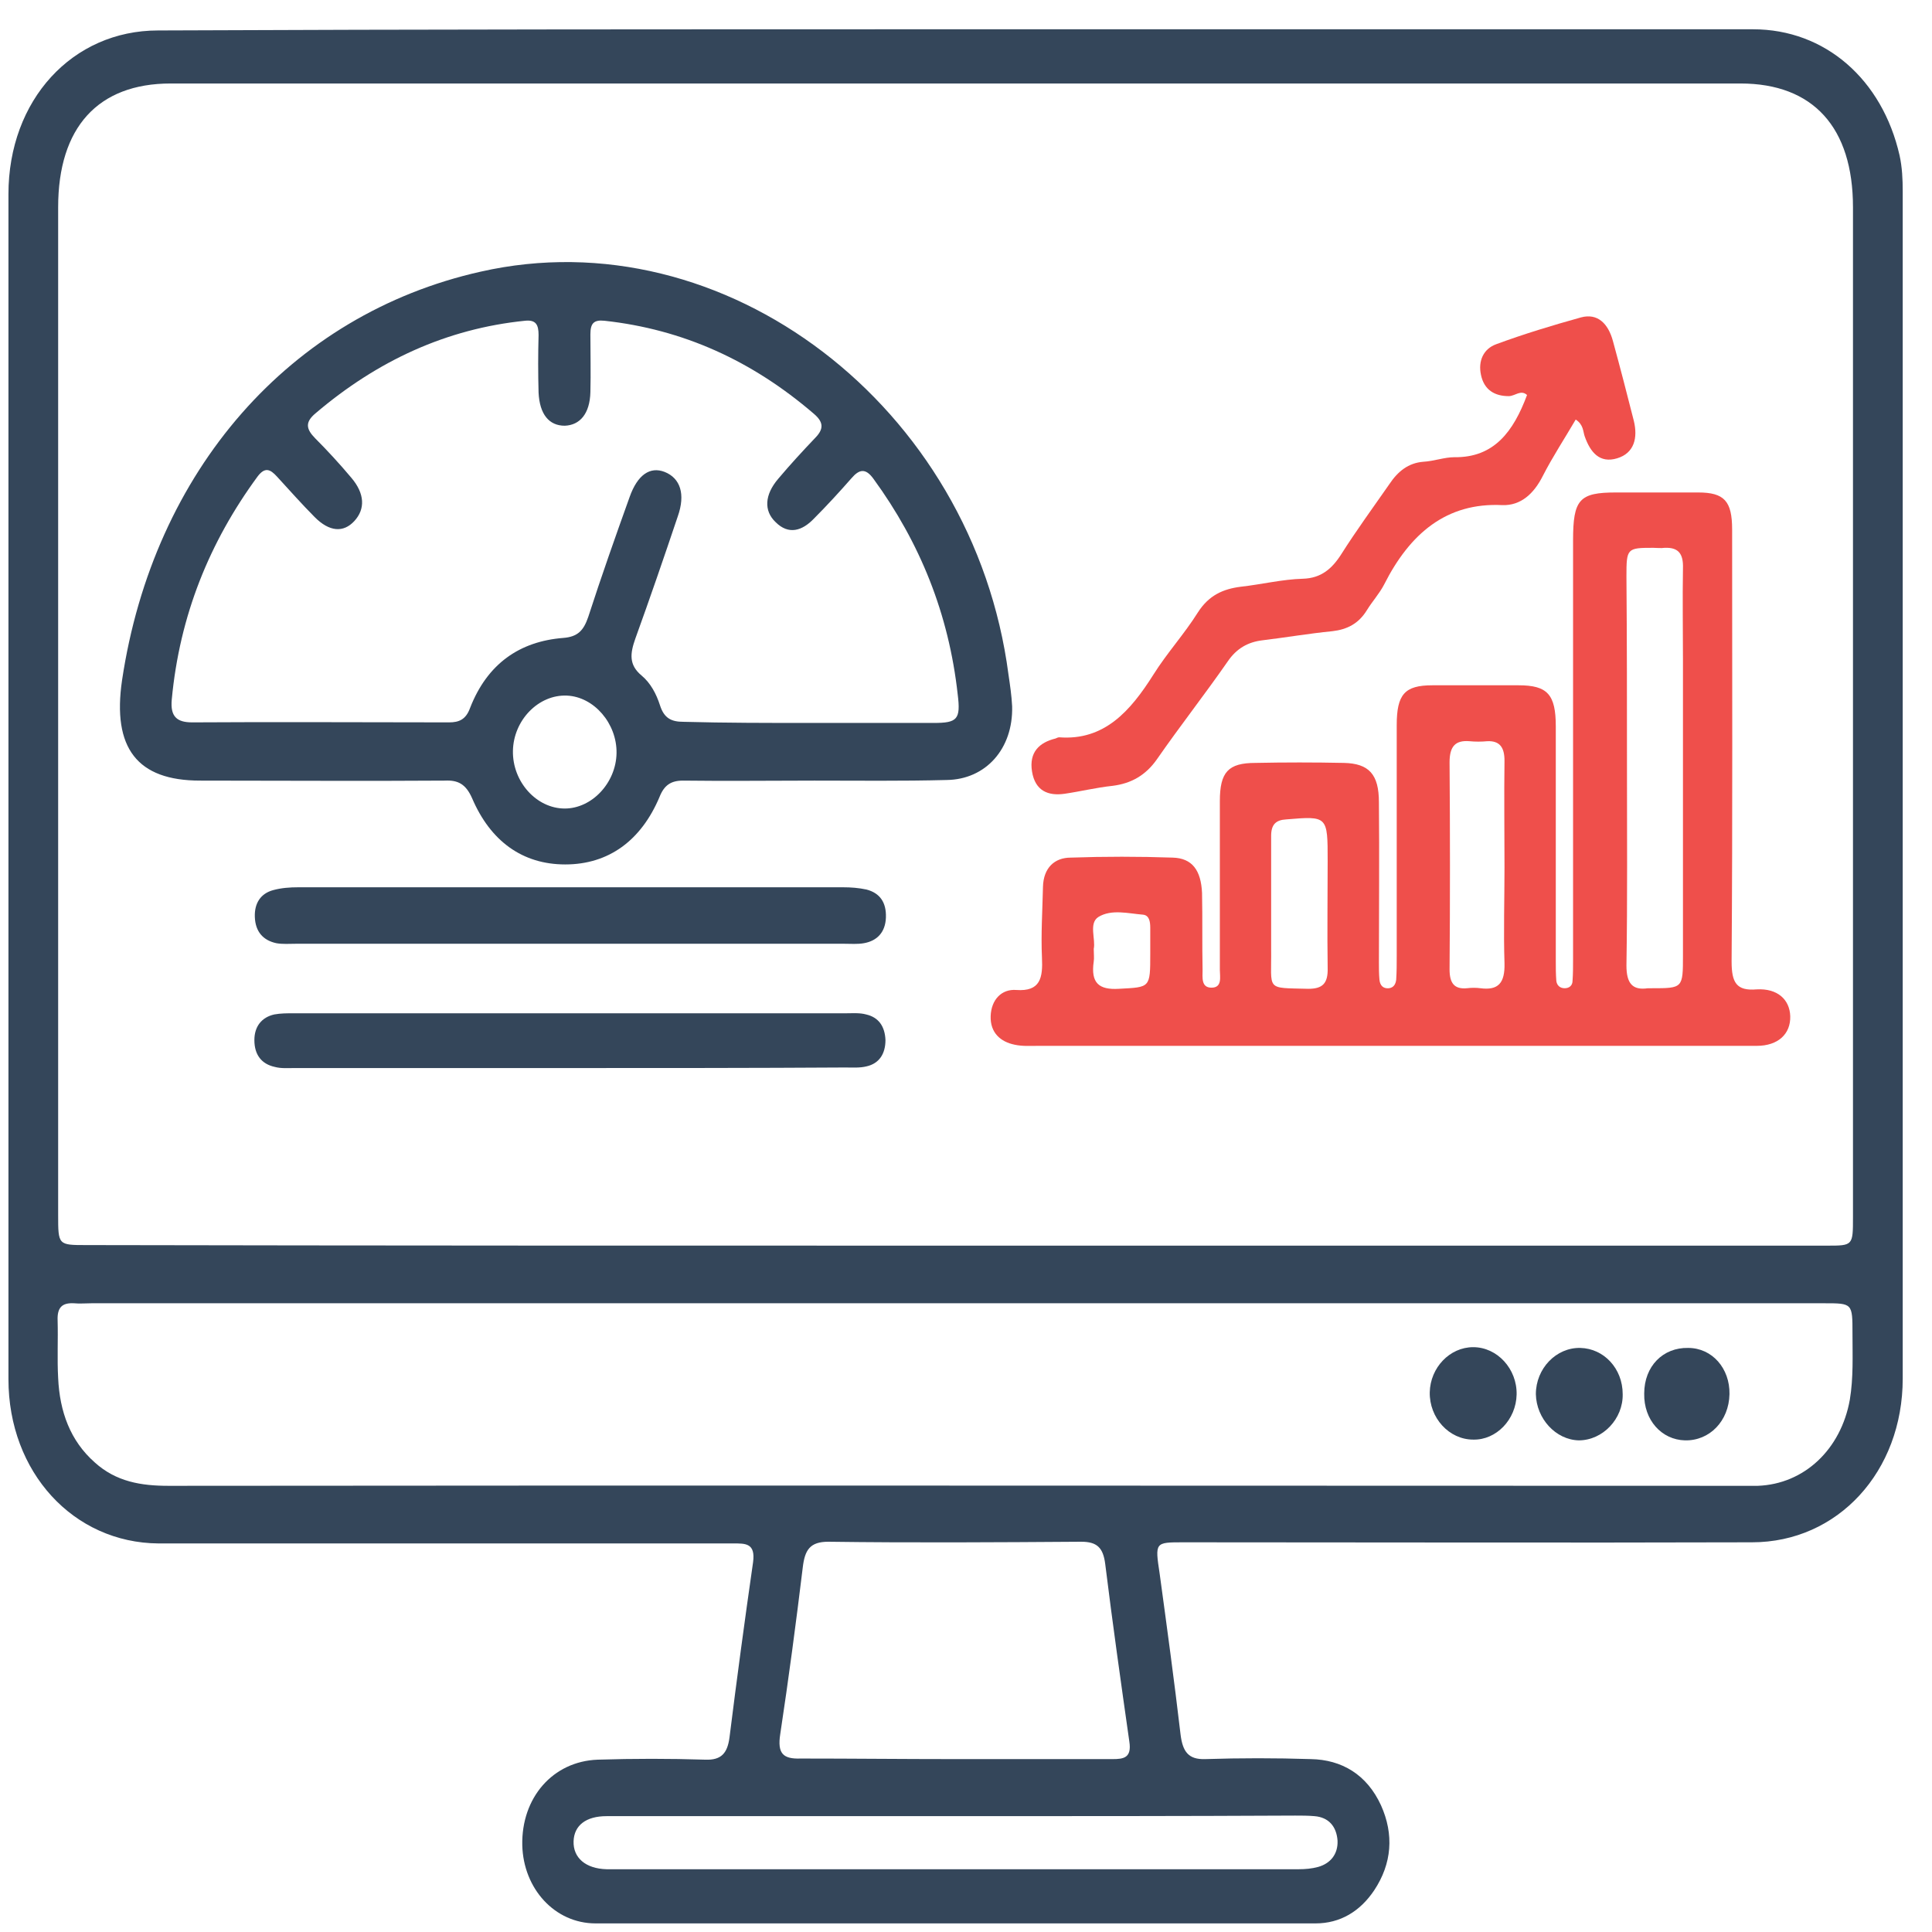 <svg width="51" height="51" viewBox="0 0 51 51" fill="none" xmlns="http://www.w3.org/2000/svg">
<path d="M25.197 0.773C32.228 0.773 39.245 0.773 46.276 0.773C48.182 0.773 49.688 2.099 50.144 4.102C50.213 4.418 50.227 4.734 50.227 5.051C50.227 15.502 50.227 25.939 50.227 36.391C50.227 38.846 48.514 40.713 46.248 40.713C41.248 40.728 36.234 40.713 31.233 40.713C30.487 40.713 30.487 40.713 30.612 41.541C30.805 42.957 30.998 44.373 31.164 45.788C31.22 46.24 31.372 46.451 31.814 46.436C32.739 46.406 33.678 46.406 34.604 46.436C35.419 46.451 36.082 46.843 36.455 47.656C36.8 48.424 36.745 49.192 36.275 49.9C35.902 50.457 35.377 50.773 34.728 50.773C28.388 50.773 22.061 50.773 15.721 50.773C14.644 50.773 13.815 49.855 13.787 48.71C13.76 47.46 14.588 46.496 15.776 46.451C16.73 46.421 17.669 46.421 18.622 46.451C19.036 46.466 19.202 46.285 19.257 45.864C19.451 44.313 19.658 42.776 19.879 41.24C19.948 40.728 19.672 40.743 19.354 40.743C15.597 40.743 11.826 40.743 8.069 40.743C6.77 40.743 5.486 40.743 4.187 40.743C1.935 40.728 0.223 38.861 0.223 36.406C0.223 25.984 0.223 15.547 0.223 5.126C0.223 2.641 1.908 0.804 4.173 0.804C11.177 0.773 18.194 0.773 25.197 0.773ZM25.225 32.882C32.891 32.882 40.557 32.882 48.224 32.882C48.914 32.882 48.914 32.882 48.914 32.129C48.914 23.243 48.914 14.358 48.914 5.472C48.914 3.364 47.864 2.204 45.944 2.204C32.131 2.204 18.318 2.204 4.505 2.204C2.585 2.204 1.535 3.364 1.535 5.472C1.535 14.343 1.535 23.198 1.535 32.069C1.535 32.867 1.535 32.867 2.281 32.867C9.92 32.882 17.572 32.882 25.225 32.882ZM25.211 34.403C17.613 34.403 10.016 34.403 2.419 34.403C2.267 34.403 2.101 34.418 1.949 34.403C1.645 34.388 1.507 34.508 1.521 34.855C1.535 35.367 1.507 35.879 1.535 36.376C1.576 37.264 1.853 38.032 2.502 38.605C3.068 39.117 3.731 39.222 4.449 39.222C18.29 39.207 32.145 39.222 45.986 39.222C46.124 39.222 46.262 39.222 46.4 39.222C47.63 39.177 48.597 38.258 48.831 36.948C48.928 36.361 48.901 35.788 48.901 35.201C48.901 34.403 48.901 34.403 48.155 34.403C40.516 34.403 32.863 34.403 25.211 34.403ZM25.183 46.436C26.578 46.436 27.973 46.436 29.369 46.436C29.659 46.436 29.88 46.406 29.811 45.969C29.59 44.418 29.369 42.852 29.175 41.285C29.12 40.849 28.954 40.698 28.54 40.698C26.316 40.713 24.092 40.728 21.868 40.698C21.384 40.698 21.246 40.909 21.191 41.376C21.012 42.852 20.818 44.313 20.597 45.773C20.514 46.3 20.68 46.436 21.136 46.421C22.49 46.421 23.843 46.436 25.183 46.436ZM25.225 47.942C22.158 47.942 19.078 47.942 16.011 47.942C15.473 47.942 15.155 48.183 15.141 48.605C15.127 49.041 15.459 49.328 16.011 49.343C16.066 49.343 16.108 49.343 16.163 49.343C22.2 49.343 28.25 49.343 34.286 49.343C34.452 49.343 34.631 49.328 34.797 49.282C35.115 49.192 35.322 48.951 35.308 48.59C35.281 48.213 35.073 47.972 34.7 47.942C34.535 47.927 34.355 47.927 34.189 47.927C31.192 47.942 28.208 47.942 25.225 47.942Z" fill="#34465A"/>
<path d="M36.732 27.608C33.624 27.608 30.516 27.608 27.408 27.608C27.201 27.608 26.994 27.623 26.786 27.578C26.413 27.503 26.137 27.262 26.151 26.825C26.165 26.389 26.441 26.102 26.828 26.133C27.463 26.178 27.532 25.816 27.505 25.274C27.477 24.657 27.518 24.039 27.532 23.407C27.546 22.91 27.836 22.639 28.264 22.639C29.162 22.608 30.06 22.608 30.958 22.639C31.469 22.654 31.704 22.97 31.731 23.572C31.745 24.25 31.731 24.928 31.745 25.605C31.745 25.801 31.704 26.072 31.98 26.072C32.27 26.072 32.201 25.786 32.201 25.605C32.201 24.114 32.201 22.639 32.201 21.148C32.201 20.38 32.422 20.139 33.14 20.139C33.914 20.123 34.688 20.123 35.475 20.139C36.138 20.154 36.4 20.44 36.4 21.178C36.414 22.593 36.4 23.994 36.4 25.41C36.4 25.56 36.4 25.711 36.414 25.861C36.428 26.012 36.511 26.102 36.663 26.087C36.787 26.072 36.842 25.982 36.856 25.861C36.87 25.651 36.87 25.455 36.87 25.244C36.87 23.211 36.87 21.178 36.87 19.145C36.87 18.331 37.077 18.09 37.809 18.09C38.569 18.09 39.329 18.09 40.088 18.09C40.848 18.09 41.069 18.331 41.069 19.175C41.069 21.238 41.069 23.316 41.069 25.38C41.069 25.545 41.069 25.711 41.083 25.892C41.097 26.012 41.18 26.087 41.304 26.087C41.428 26.087 41.511 26.012 41.511 25.892C41.525 25.711 41.525 25.515 41.525 25.334C41.525 21.645 41.525 17.955 41.525 14.265C41.525 13.181 41.691 13 42.658 13C43.376 13 44.108 13 44.826 13C45.517 13 45.724 13.226 45.724 13.979C45.724 17.774 45.738 21.584 45.71 25.38C45.71 25.937 45.835 26.163 46.373 26.117C46.926 26.087 47.244 26.389 47.258 26.825C47.271 27.292 46.94 27.608 46.373 27.608C43.183 27.608 39.964 27.608 36.732 27.608ZM42.948 20.244C42.948 21.991 42.962 23.738 42.934 25.485C42.934 25.952 43.086 26.148 43.5 26.087C43.528 26.087 43.569 26.087 43.597 26.087C44.426 26.087 44.426 26.087 44.426 25.214C44.426 22.623 44.426 20.018 44.426 17.428C44.426 16.614 44.412 15.816 44.426 15.003C44.44 14.611 44.301 14.446 43.942 14.461C43.846 14.476 43.735 14.461 43.638 14.461C42.948 14.461 42.934 14.476 42.934 15.214C42.948 16.901 42.948 18.572 42.948 20.244ZM39.715 22.895C39.715 21.961 39.702 21.012 39.715 20.078C39.715 19.732 39.591 19.551 39.26 19.566C39.108 19.581 38.942 19.581 38.79 19.566C38.417 19.536 38.265 19.702 38.265 20.123C38.279 21.946 38.279 23.768 38.265 25.59C38.265 25.952 38.389 26.117 38.721 26.087C38.845 26.072 38.97 26.072 39.08 26.087C39.55 26.148 39.729 25.952 39.715 25.425C39.688 24.596 39.715 23.738 39.715 22.895ZM33.555 23.813C33.555 24.22 33.555 24.642 33.555 25.048C33.569 26.163 33.389 26.072 34.535 26.102C34.908 26.102 35.06 25.967 35.047 25.545C35.033 24.611 35.047 23.663 35.047 22.729C35.047 21.539 35.047 21.539 33.955 21.63C33.679 21.645 33.555 21.765 33.555 22.066C33.555 22.639 33.555 23.226 33.555 23.813ZM28.872 25.048C28.872 25.184 28.886 25.289 28.872 25.38C28.789 25.952 29.01 26.133 29.535 26.102C30.364 26.057 30.364 26.087 30.364 25.169C30.364 24.943 30.364 24.717 30.364 24.491C30.364 24.325 30.336 24.16 30.171 24.145C29.784 24.114 29.342 23.994 28.996 24.205C28.734 24.37 28.927 24.792 28.872 25.048Z" fill="#EF4F4B"/>
<path d="M21.497 20.606C20.336 20.606 19.19 20.621 18.029 20.606C17.712 20.606 17.532 20.726 17.408 21.042C16.924 22.187 16.068 22.819 14.921 22.819C13.789 22.819 12.946 22.202 12.463 21.073C12.297 20.696 12.09 20.59 11.744 20.606C9.59 20.621 7.435 20.606 5.28 20.606C3.622 20.606 2.959 19.747 3.222 17.955C4.05 12.428 7.656 8.301 12.684 7.172C19.121 5.711 25.696 10.726 26.621 17.804C26.663 18.09 26.704 18.362 26.718 18.648C26.746 19.762 26.027 20.576 24.991 20.59C23.803 20.621 22.643 20.606 21.497 20.606ZM21.386 19.084C22.477 19.084 23.555 19.084 24.646 19.084C25.268 19.084 25.364 18.994 25.281 18.331C25.047 16.208 24.287 14.325 23.057 12.639C22.85 12.353 22.684 12.383 22.477 12.624C22.16 12.985 21.828 13.347 21.483 13.693C21.179 14.009 20.82 14.13 20.474 13.783C20.157 13.482 20.184 13.06 20.543 12.639C20.861 12.262 21.193 11.901 21.524 11.554C21.759 11.313 21.731 11.133 21.483 10.922C19.853 9.521 18.029 8.693 15.957 8.467C15.667 8.437 15.585 8.542 15.585 8.828C15.585 9.341 15.598 9.838 15.585 10.35C15.571 10.922 15.308 11.223 14.908 11.238C14.493 11.238 14.245 10.937 14.217 10.365C14.203 9.853 14.203 9.356 14.217 8.844C14.217 8.572 14.148 8.437 13.858 8.467C11.786 8.678 9.963 9.521 8.333 10.907C8.042 11.148 8.084 11.329 8.319 11.569C8.65 11.901 8.968 12.247 9.272 12.609C9.631 13.03 9.645 13.437 9.355 13.753C9.065 14.069 8.692 14.039 8.305 13.648C7.96 13.301 7.642 12.94 7.31 12.579C7.131 12.383 6.993 12.322 6.799 12.579C5.528 14.31 4.741 16.253 4.534 18.467C4.492 18.919 4.672 19.069 5.073 19.069C7.338 19.054 9.59 19.069 11.855 19.069C12.117 19.069 12.297 18.994 12.407 18.693C12.863 17.518 13.72 16.931 14.866 16.84C15.253 16.81 15.405 16.645 15.529 16.283C15.875 15.214 16.247 14.16 16.62 13.121C16.828 12.533 17.159 12.307 17.546 12.458C17.96 12.624 18.099 13.045 17.891 13.633C17.532 14.702 17.159 15.786 16.772 16.856C16.634 17.247 16.593 17.548 16.938 17.834C17.173 18.03 17.325 18.316 17.422 18.618C17.532 18.964 17.726 19.054 18.043 19.054C19.148 19.084 20.267 19.084 21.386 19.084ZM13.54 19.823C13.526 20.636 14.162 21.343 14.908 21.343C15.626 21.343 16.261 20.666 16.275 19.883C16.289 19.1 15.681 18.392 14.963 18.362C14.217 18.331 13.554 19.009 13.54 19.823Z" fill="#34465A"/>
<path d="M41.595 11.075C41.305 11.572 40.987 12.054 40.725 12.566C40.49 13.033 40.145 13.349 39.661 13.334C38.183 13.259 37.216 14.087 36.539 15.427C36.415 15.668 36.222 15.879 36.084 16.105C35.863 16.466 35.559 16.617 35.172 16.662C34.55 16.723 33.943 16.828 33.321 16.903C32.948 16.948 32.644 17.114 32.409 17.46C31.802 18.334 31.152 19.162 30.545 20.036C30.241 20.473 29.854 20.683 29.37 20.744C28.942 20.789 28.514 20.894 28.1 20.954C27.671 21.015 27.326 20.879 27.243 20.367C27.16 19.855 27.437 19.599 27.865 19.494C27.892 19.479 27.934 19.463 27.962 19.463C29.149 19.554 29.84 18.771 30.448 17.807C30.807 17.235 31.263 16.738 31.622 16.165C31.912 15.713 32.285 15.548 32.755 15.488C33.307 15.427 33.846 15.292 34.398 15.277C34.868 15.262 35.158 15.021 35.407 14.629C35.807 13.997 36.249 13.394 36.678 12.777C36.899 12.445 37.175 12.22 37.575 12.189C37.852 12.174 38.128 12.069 38.391 12.069C39.44 12.084 39.951 11.391 40.31 10.427C40.145 10.277 39.993 10.457 39.827 10.457C39.454 10.457 39.178 10.292 39.095 9.9C39.012 9.524 39.164 9.207 39.495 9.087C40.228 8.816 40.974 8.59 41.733 8.379C42.175 8.259 42.452 8.545 42.576 8.997C42.769 9.704 42.949 10.397 43.128 11.105C43.239 11.557 43.142 11.963 42.686 12.099C42.231 12.235 41.982 11.948 41.83 11.512C41.788 11.391 41.802 11.21 41.595 11.075Z" fill="#EF4F4B"/>
<path d="M15.043 24.913C12.626 24.913 10.208 24.913 7.805 24.913C7.639 24.913 7.459 24.928 7.294 24.898C6.948 24.823 6.741 24.597 6.727 24.205C6.714 23.844 6.879 23.587 7.211 23.497C7.432 23.437 7.653 23.422 7.874 23.422C12.667 23.422 17.46 23.422 22.253 23.422C22.461 23.422 22.668 23.437 22.875 23.482C23.22 23.573 23.4 23.813 23.386 24.22C23.372 24.612 23.151 24.837 22.806 24.898C22.64 24.928 22.461 24.913 22.295 24.913C19.878 24.913 17.46 24.913 15.043 24.913Z" fill="#34465A"/>
<path d="M15.017 28.194C12.599 28.194 10.182 28.194 7.765 28.194C7.599 28.194 7.419 28.209 7.254 28.164C6.908 28.089 6.715 27.848 6.715 27.456C6.715 27.095 6.908 26.854 7.24 26.779C7.406 26.748 7.585 26.748 7.751 26.748C12.613 26.748 17.489 26.748 22.351 26.748C22.517 26.748 22.697 26.733 22.863 26.779C23.194 26.854 23.36 27.095 23.374 27.456C23.374 27.818 23.208 28.074 22.876 28.149C22.697 28.194 22.503 28.179 22.31 28.179C19.893 28.194 17.462 28.194 15.017 28.194Z" fill="#34465A"/>
<path d="M41.675 38.022C41.068 38.007 40.557 37.45 40.543 36.802C40.543 36.124 41.081 35.567 41.717 35.582C42.338 35.597 42.835 36.124 42.835 36.802C42.849 37.45 42.311 38.022 41.675 38.022Z" fill="#34465A"/>
<path d="M38.889 35.562C39.524 35.562 40.049 36.135 40.035 36.812C40.021 37.475 39.496 38.017 38.889 38.002C38.253 38.002 37.729 37.43 37.742 36.752C37.756 36.105 38.267 35.562 38.889 35.562Z" fill="#34465A"/>
<path d="M45.654 36.802C45.64 37.51 45.129 38.037 44.48 38.022C43.858 38.007 43.389 37.48 43.403 36.787C43.403 36.064 43.9 35.567 44.563 35.582C45.198 35.582 45.667 36.124 45.654 36.802Z" fill="#34465A"/>
</svg>
